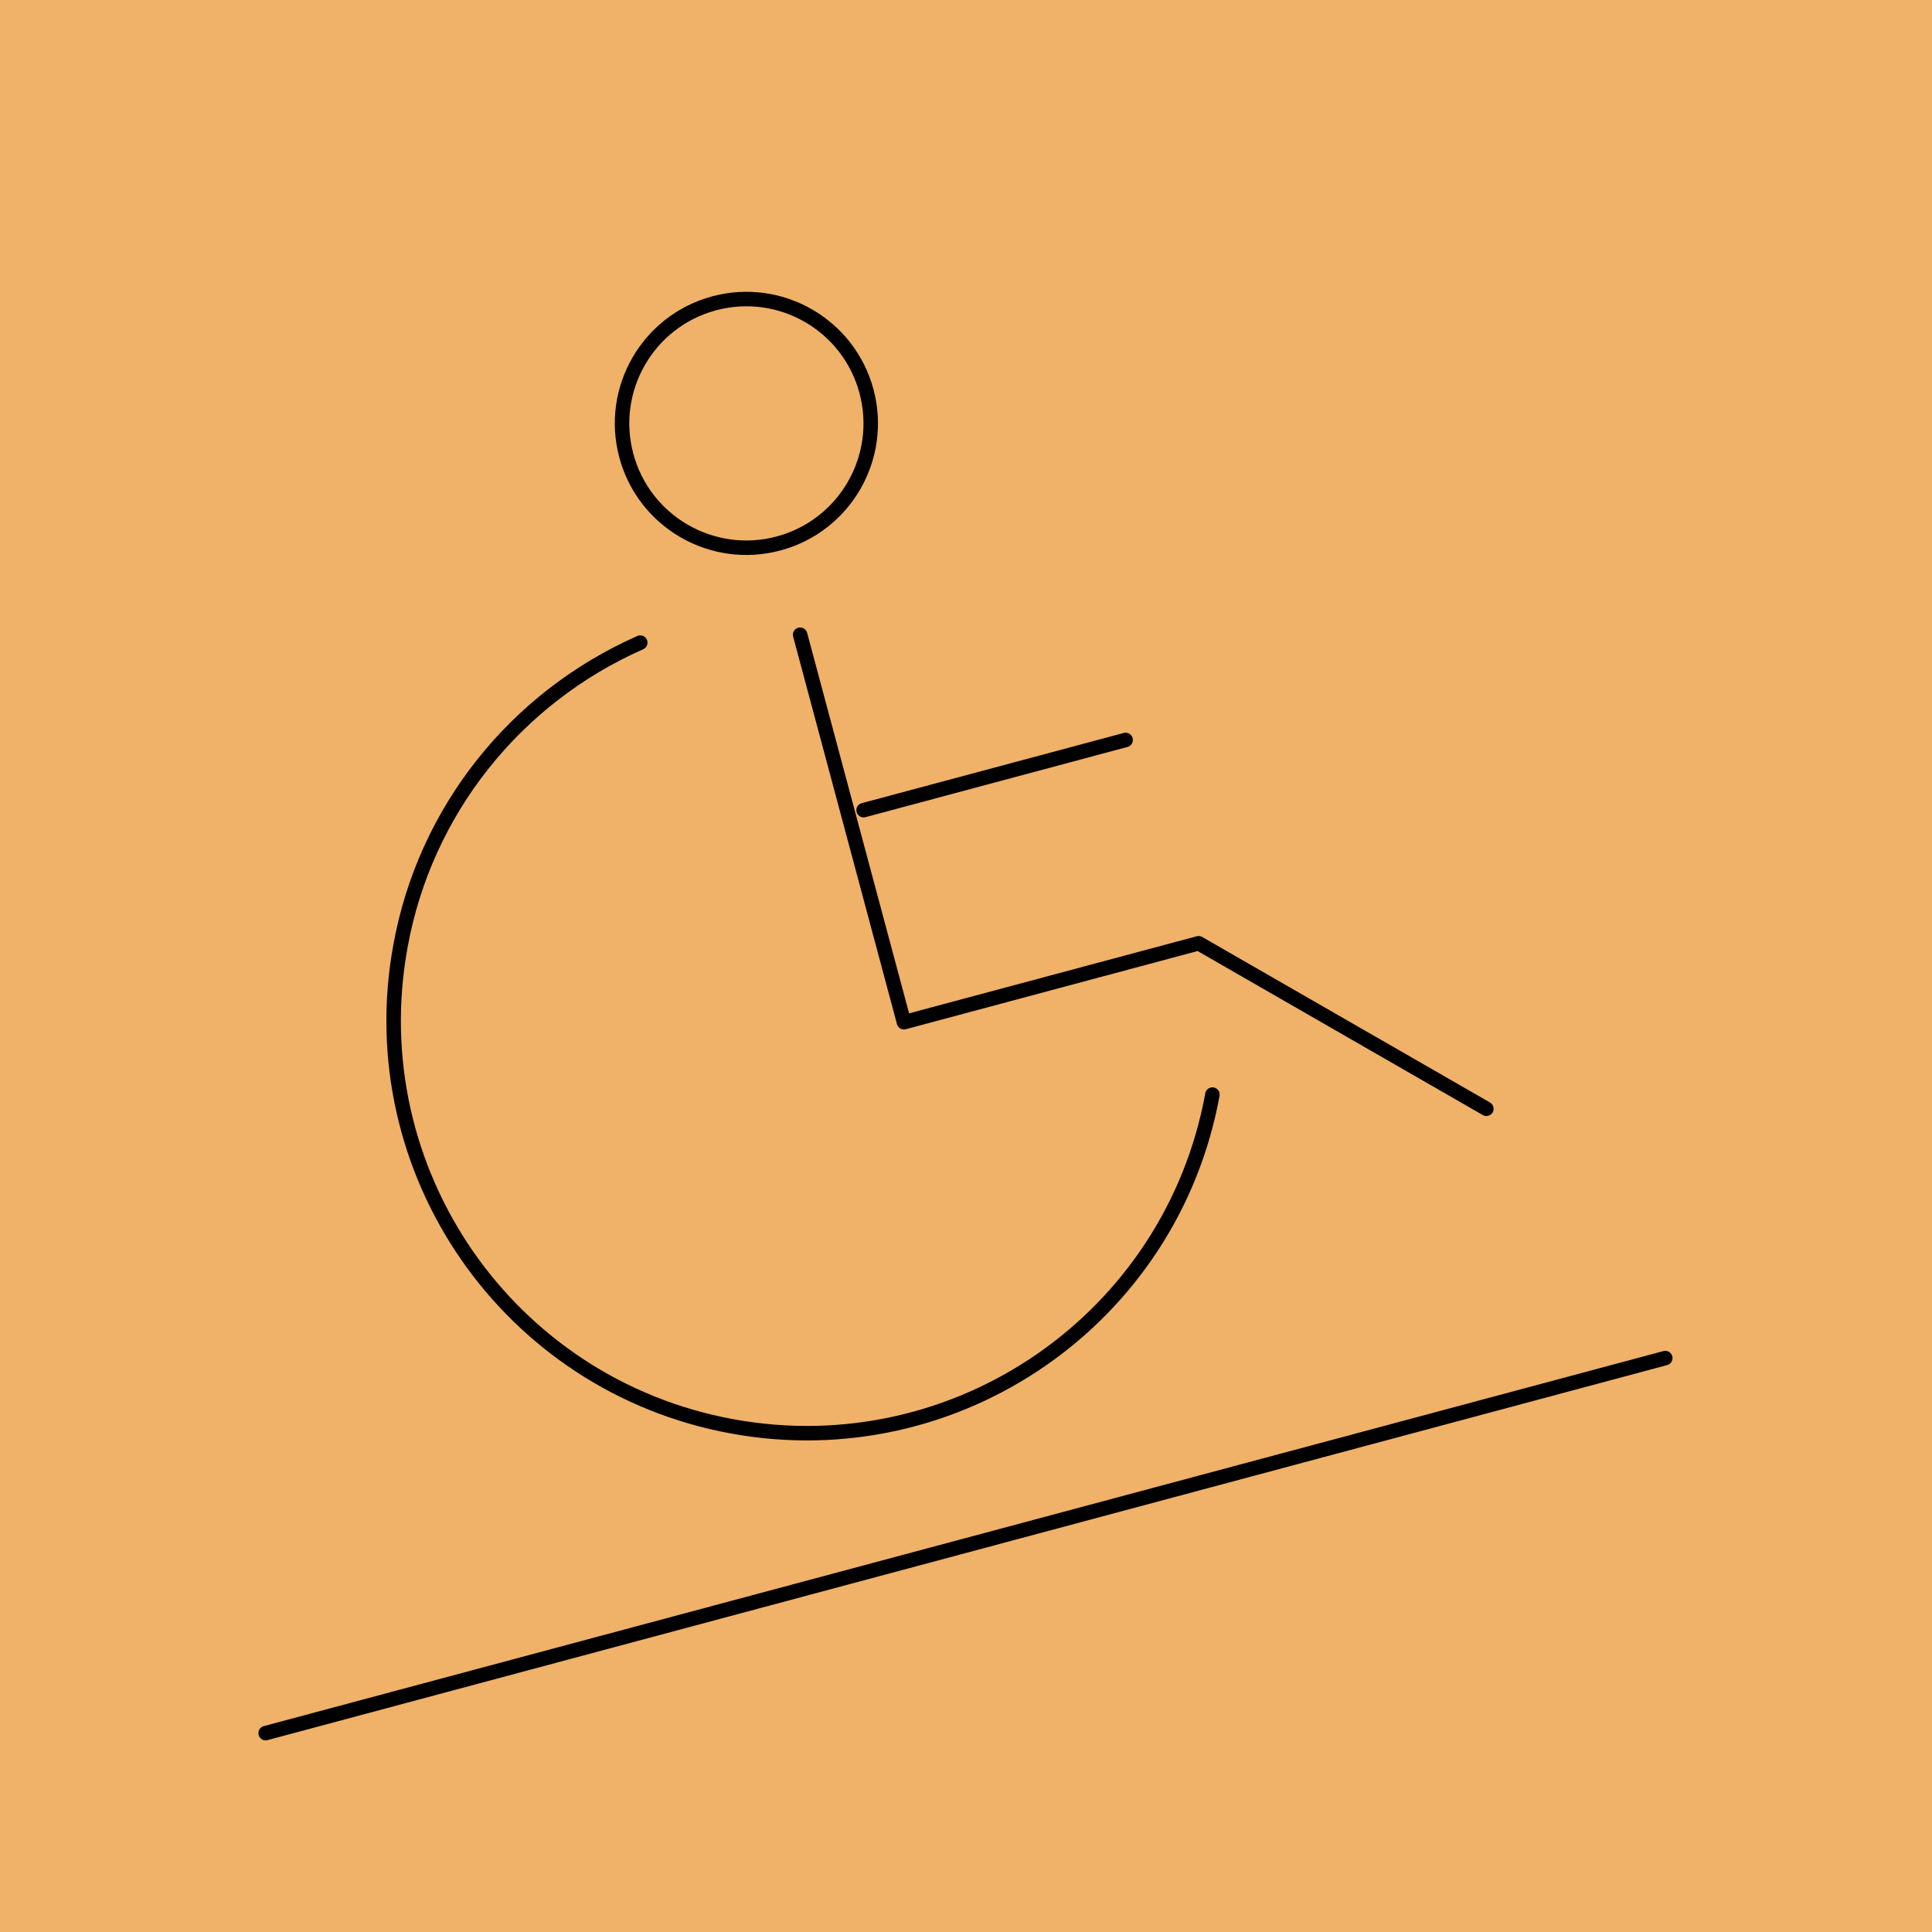 <?xml version="1.0" encoding="UTF-8"?> <svg xmlns="http://www.w3.org/2000/svg" width="400" height="400" viewBox="0 0 400 400" fill="none"> <rect width="400" height="400" fill="#F0B168"></rect> <path d="M161.194 112.519C174.924 108.84 183.073 94.727 179.394 80.996C175.714 67.266 161.601 59.117 147.87 62.796C134.14 66.475 125.991 80.589 129.67 94.32C133.35 108.05 147.463 116.199 161.194 112.519Z" stroke="#010101" stroke-width="3" stroke-linecap="round" stroke-linejoin="round"></path> <path d="M165.66 131.414L187.156 211.638L248.158 195.293L307.738 229.557" stroke="#010101" stroke-width="3" stroke-linecap="round" stroke-linejoin="round"></path> <path d="M233.048 153.199L178.798 167.736" stroke="#010101" stroke-width="3" stroke-linecap="round" stroke-linejoin="round"></path> <path d="M251.02 226.621C242.526 273.081 198.062 303.809 151.603 295.315C105.143 286.822 74.415 242.358 82.908 195.898C87.944 167.988 106.599 144.515 132.556 133.048" stroke="#010101" stroke-width="3" stroke-linecap="round" stroke-linejoin="round"></path> <path d="M55 358.823L344.778 281.177" stroke="black" stroke-width="3" stroke-linecap="round" stroke-linejoin="round"></path> </svg> 